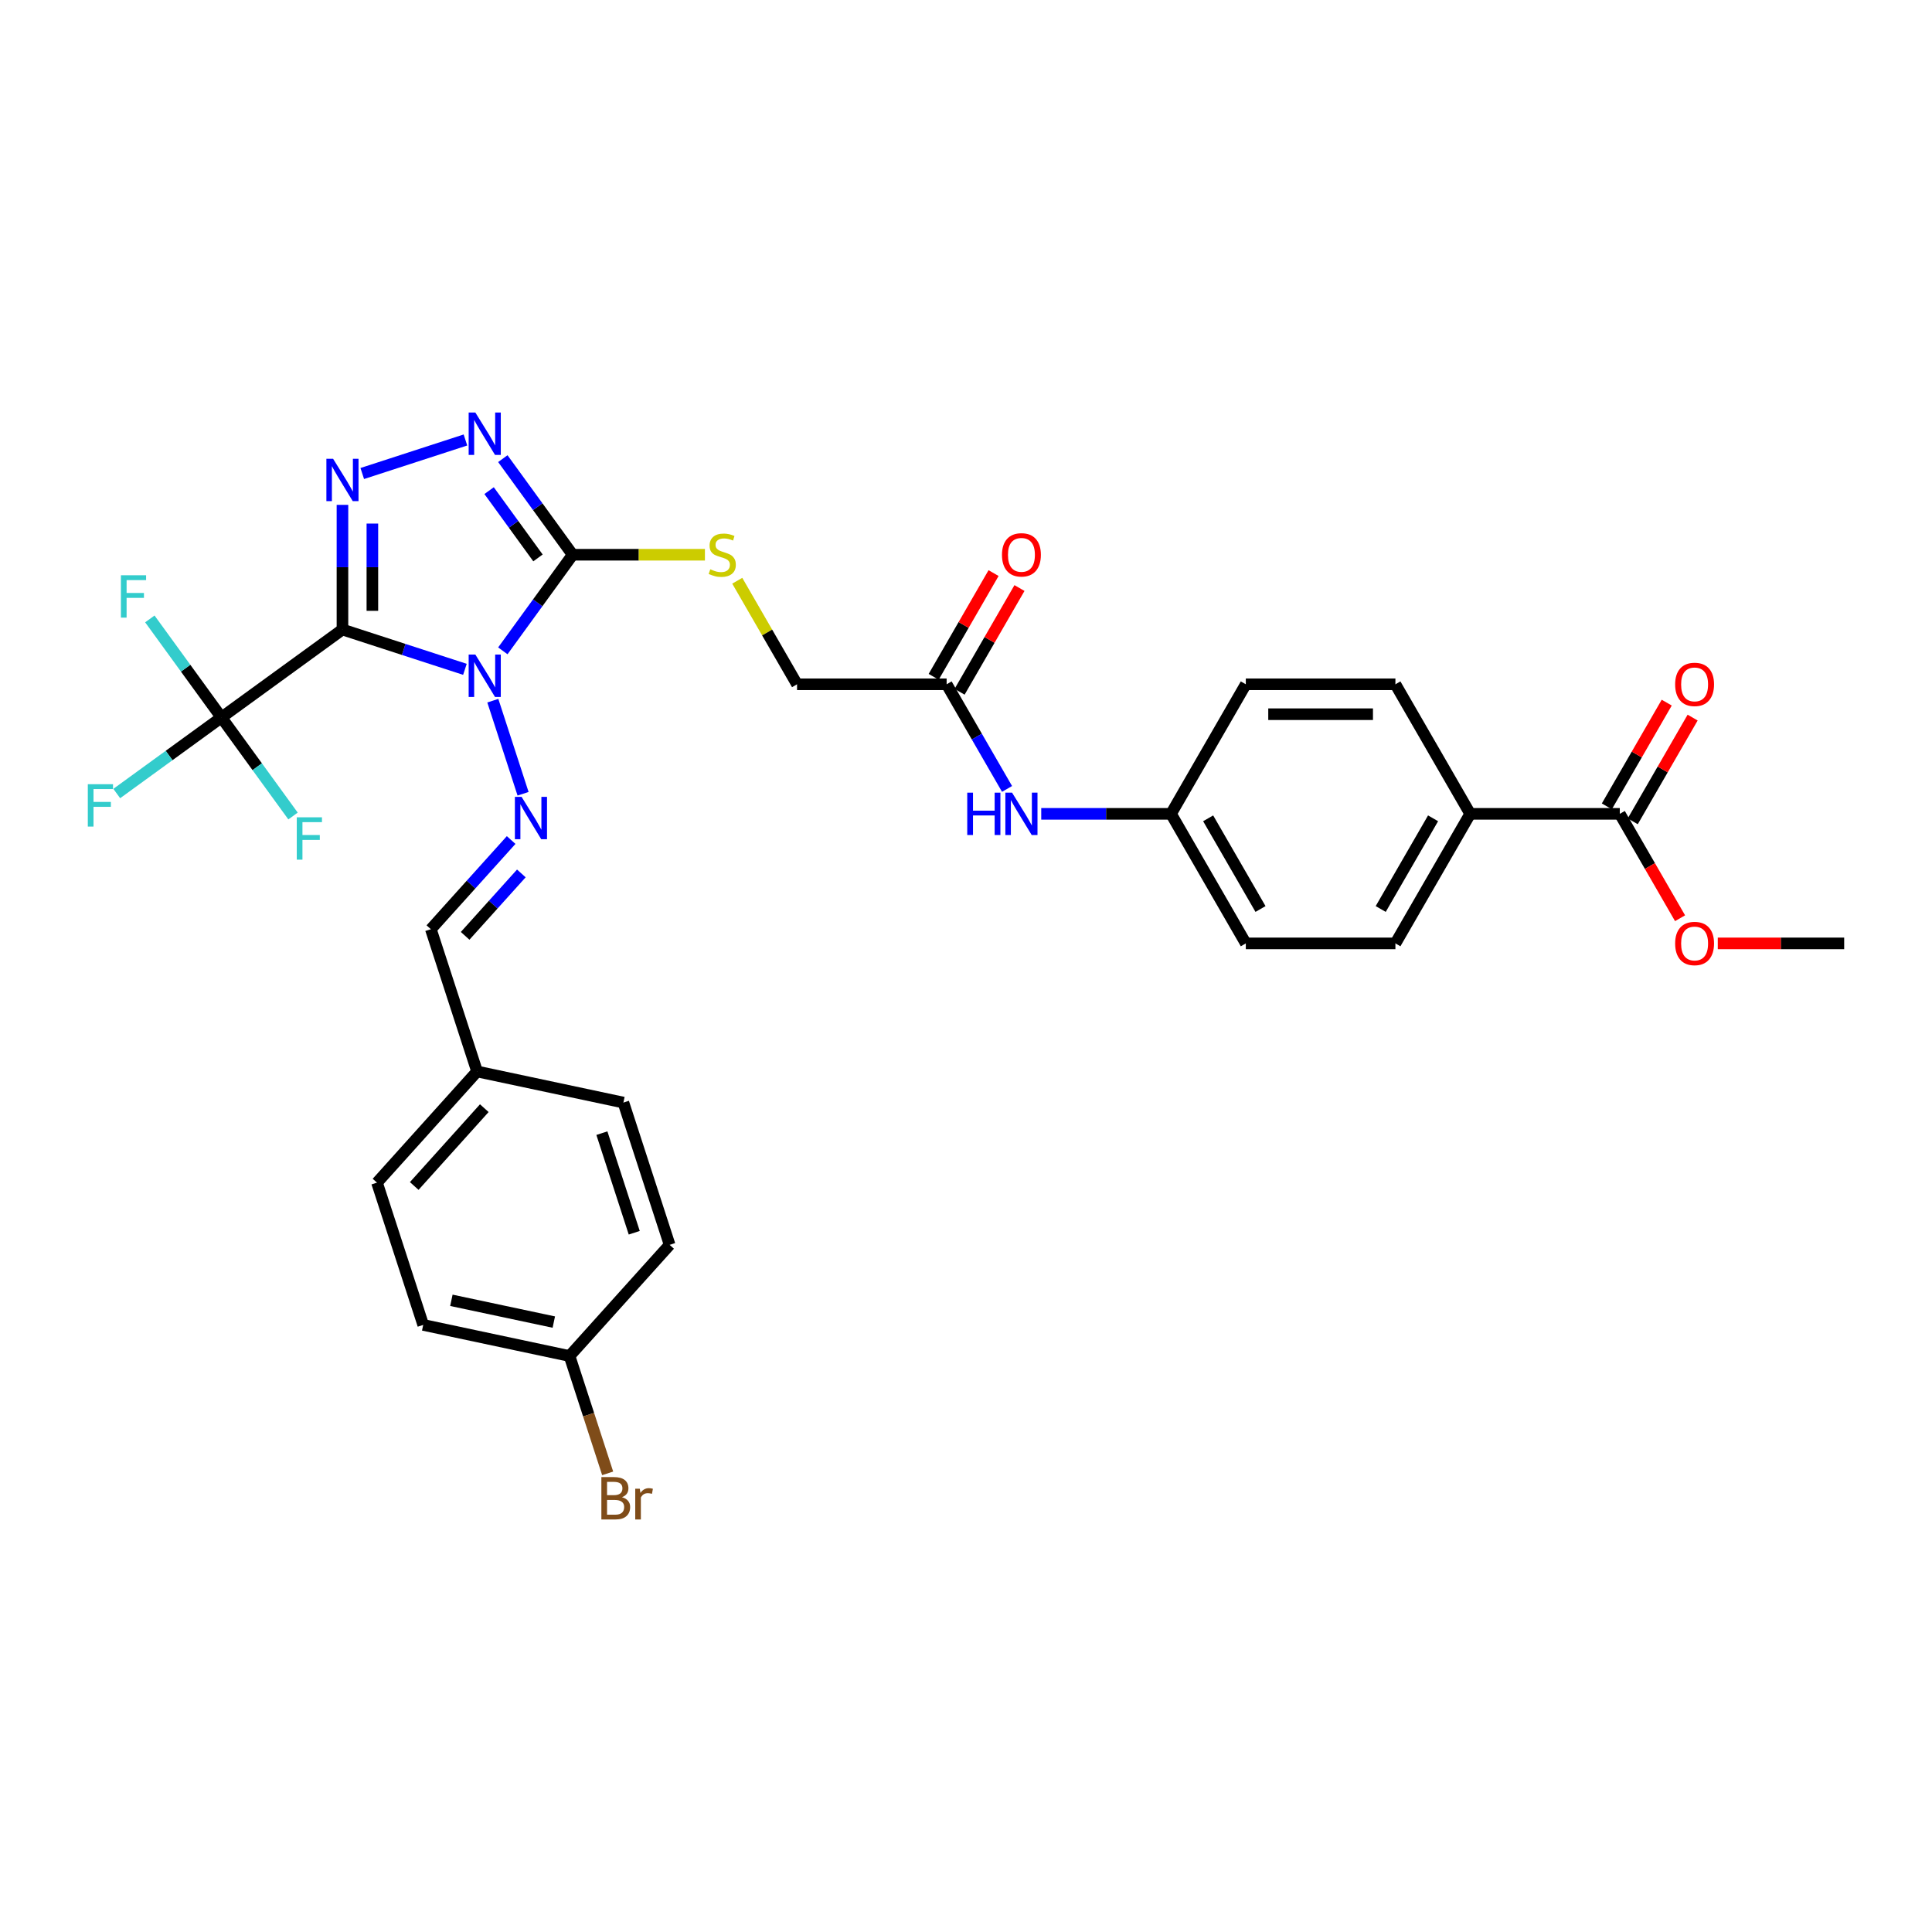 <?xml version='1.0' encoding='iso-8859-1'?>
<svg version='1.1' baseProfile='full'
              xmlns='http://www.w3.org/2000/svg'
                      xmlns:rdkit='http://www.rdkit.org/xml'
                      xmlns:xlink='http://www.w3.org/1999/xlink'
                  xml:space='preserve'
width='1000px' height='1000px' viewBox='0 0 1000 1000'>
<!-- END OF HEADER -->
<rect style='opacity:1.0;fill:#FFFFFF;stroke:none' width='1000' height='1000' x='0' y='0'> </rect>
<path class='bond-0' d='M 240.643,346.443 L 208.949,336.145' style='fill:none;fill-rule:evenodd;stroke:#0000FF;stroke-width:6px;stroke-linecap:butt;stroke-linejoin:miter;stroke-opacity:1' />
<path class='bond-0' d='M 208.949,336.145 L 177.256,325.847' style='fill:none;fill-rule:evenodd;stroke:#000000;stroke-width:6px;stroke-linecap:butt;stroke-linejoin:miter;stroke-opacity:1' />
<path class='bond-1' d='M 260.266,336.874 L 278.336,312.004' style='fill:none;fill-rule:evenodd;stroke:#0000FF;stroke-width:6px;stroke-linecap:butt;stroke-linejoin:miter;stroke-opacity:1' />
<path class='bond-1' d='M 278.336,312.004 L 296.405,287.133' style='fill:none;fill-rule:evenodd;stroke:#000000;stroke-width:6px;stroke-linecap:butt;stroke-linejoin:miter;stroke-opacity:1' />
<path class='bond-5' d='M 255.085,362.674 L 270.74,410.852' style='fill:none;fill-rule:evenodd;stroke:#0000FF;stroke-width:6px;stroke-linecap:butt;stroke-linejoin:miter;stroke-opacity:1' />
<path class='bond-2' d='M 177.256,325.847 L 177.256,293.583' style='fill:none;fill-rule:evenodd;stroke:#000000;stroke-width:6px;stroke-linecap:butt;stroke-linejoin:miter;stroke-opacity:1' />
<path class='bond-2' d='M 177.256,293.583 L 177.256,261.319' style='fill:none;fill-rule:evenodd;stroke:#0000FF;stroke-width:6px;stroke-linecap:butt;stroke-linejoin:miter;stroke-opacity:1' />
<path class='bond-2' d='M 192.741,316.168 L 192.741,293.583' style='fill:none;fill-rule:evenodd;stroke:#000000;stroke-width:6px;stroke-linecap:butt;stroke-linejoin:miter;stroke-opacity:1' />
<path class='bond-2' d='M 192.741,293.583 L 192.741,270.998' style='fill:none;fill-rule:evenodd;stroke:#0000FF;stroke-width:6px;stroke-linecap:butt;stroke-linejoin:miter;stroke-opacity:1' />
<path class='bond-4' d='M 177.256,325.847 L 114.615,371.359' style='fill:none;fill-rule:evenodd;stroke:#000000;stroke-width:6px;stroke-linecap:butt;stroke-linejoin:miter;stroke-opacity:1' />
<path class='bond-3' d='M 296.405,287.133 L 278.336,262.263' style='fill:none;fill-rule:evenodd;stroke:#000000;stroke-width:6px;stroke-linecap:butt;stroke-linejoin:miter;stroke-opacity:1' />
<path class='bond-3' d='M 278.336,262.263 L 260.266,237.392' style='fill:none;fill-rule:evenodd;stroke:#0000FF;stroke-width:6px;stroke-linecap:butt;stroke-linejoin:miter;stroke-opacity:1' />
<path class='bond-3' d='M 278.456,288.774 L 265.808,271.365' style='fill:none;fill-rule:evenodd;stroke:#000000;stroke-width:6px;stroke-linecap:butt;stroke-linejoin:miter;stroke-opacity:1' />
<path class='bond-3' d='M 265.808,271.365 L 253.159,253.955' style='fill:none;fill-rule:evenodd;stroke:#0000FF;stroke-width:6px;stroke-linecap:butt;stroke-linejoin:miter;stroke-opacity:1' />
<path class='bond-6' d='M 296.405,287.133 L 330.636,287.133' style='fill:none;fill-rule:evenodd;stroke:#000000;stroke-width:6px;stroke-linecap:butt;stroke-linejoin:miter;stroke-opacity:1' />
<path class='bond-6' d='M 330.636,287.133 L 364.867,287.133' style='fill:none;fill-rule:evenodd;stroke:#CCCC00;stroke-width:6px;stroke-linecap:butt;stroke-linejoin:miter;stroke-opacity:1' />
<path class='bond-32' d='M 187.507,245.088 L 240.912,227.736' style='fill:none;fill-rule:evenodd;stroke:#0000FF;stroke-width:6px;stroke-linecap:butt;stroke-linejoin:miter;stroke-opacity:1' />
<path class='bond-14' d='M 114.615,371.359 L 87.522,391.043' style='fill:none;fill-rule:evenodd;stroke:#000000;stroke-width:6px;stroke-linecap:butt;stroke-linejoin:miter;stroke-opacity:1' />
<path class='bond-14' d='M 87.522,391.043 L 60.429,410.727' style='fill:none;fill-rule:evenodd;stroke:#33CCCC;stroke-width:6px;stroke-linecap:butt;stroke-linejoin:miter;stroke-opacity:1' />
<path class='bond-15' d='M 114.615,371.359 L 96.087,345.857' style='fill:none;fill-rule:evenodd;stroke:#000000;stroke-width:6px;stroke-linecap:butt;stroke-linejoin:miter;stroke-opacity:1' />
<path class='bond-15' d='M 96.087,345.857 L 77.559,320.355' style='fill:none;fill-rule:evenodd;stroke:#33CCCC;stroke-width:6px;stroke-linecap:butt;stroke-linejoin:miter;stroke-opacity:1' />
<path class='bond-16' d='M 114.615,371.359 L 133.143,396.86' style='fill:none;fill-rule:evenodd;stroke:#000000;stroke-width:6px;stroke-linecap:butt;stroke-linejoin:miter;stroke-opacity:1' />
<path class='bond-16' d='M 133.143,396.86 L 151.671,422.362' style='fill:none;fill-rule:evenodd;stroke:#33CCCC;stroke-width:6px;stroke-linecap:butt;stroke-linejoin:miter;stroke-opacity:1' />
<path class='bond-9' d='M 264.569,434.798 L 243.79,457.876' style='fill:none;fill-rule:evenodd;stroke:#0000FF;stroke-width:6px;stroke-linecap:butt;stroke-linejoin:miter;stroke-opacity:1' />
<path class='bond-9' d='M 243.79,457.876 L 223.011,480.953' style='fill:none;fill-rule:evenodd;stroke:#000000;stroke-width:6px;stroke-linecap:butt;stroke-linejoin:miter;stroke-opacity:1' />
<path class='bond-9' d='M 269.844,452.083 L 255.298,468.237' style='fill:none;fill-rule:evenodd;stroke:#0000FF;stroke-width:6px;stroke-linecap:butt;stroke-linejoin:miter;stroke-opacity:1' />
<path class='bond-9' d='M 255.298,468.237 L 240.753,484.392' style='fill:none;fill-rule:evenodd;stroke:#000000;stroke-width:6px;stroke-linecap:butt;stroke-linejoin:miter;stroke-opacity:1' />
<path class='bond-17' d='M 381.603,300.59 L 397.075,327.389' style='fill:none;fill-rule:evenodd;stroke:#CCCC00;stroke-width:6px;stroke-linecap:butt;stroke-linejoin:miter;stroke-opacity:1' />
<path class='bond-17' d='M 397.075,327.389 L 412.548,354.188' style='fill:none;fill-rule:evenodd;stroke:#000000;stroke-width:6px;stroke-linecap:butt;stroke-linejoin:miter;stroke-opacity:1' />
<path class='bond-7' d='M 838.403,421.243 L 760.975,421.243' style='fill:none;fill-rule:evenodd;stroke:#000000;stroke-width:6px;stroke-linecap:butt;stroke-linejoin:miter;stroke-opacity:1' />
<path class='bond-12' d='M 845.109,425.114 L 860.608,398.269' style='fill:none;fill-rule:evenodd;stroke:#000000;stroke-width:6px;stroke-linecap:butt;stroke-linejoin:miter;stroke-opacity:1' />
<path class='bond-12' d='M 860.608,398.269 L 876.107,371.424' style='fill:none;fill-rule:evenodd;stroke:#FF0000;stroke-width:6px;stroke-linecap:butt;stroke-linejoin:miter;stroke-opacity:1' />
<path class='bond-12' d='M 831.698,417.371 L 847.197,390.526' style='fill:none;fill-rule:evenodd;stroke:#000000;stroke-width:6px;stroke-linecap:butt;stroke-linejoin:miter;stroke-opacity:1' />
<path class='bond-12' d='M 847.197,390.526 L 862.696,363.681' style='fill:none;fill-rule:evenodd;stroke:#FF0000;stroke-width:6px;stroke-linecap:butt;stroke-linejoin:miter;stroke-opacity:1' />
<path class='bond-23' d='M 838.403,421.243 L 854.001,448.259' style='fill:none;fill-rule:evenodd;stroke:#000000;stroke-width:6px;stroke-linecap:butt;stroke-linejoin:miter;stroke-opacity:1' />
<path class='bond-23' d='M 854.001,448.259 L 869.598,475.274' style='fill:none;fill-rule:evenodd;stroke:#FF0000;stroke-width:6px;stroke-linecap:butt;stroke-linejoin:miter;stroke-opacity:1' />
<path class='bond-8' d='M 489.976,354.188 L 412.548,354.188' style='fill:none;fill-rule:evenodd;stroke:#000000;stroke-width:6px;stroke-linecap:butt;stroke-linejoin:miter;stroke-opacity:1' />
<path class='bond-11' d='M 489.976,354.188 L 505.609,381.266' style='fill:none;fill-rule:evenodd;stroke:#000000;stroke-width:6px;stroke-linecap:butt;stroke-linejoin:miter;stroke-opacity:1' />
<path class='bond-11' d='M 505.609,381.266 L 521.243,408.343' style='fill:none;fill-rule:evenodd;stroke:#0000FF;stroke-width:6px;stroke-linecap:butt;stroke-linejoin:miter;stroke-opacity:1' />
<path class='bond-13' d='M 496.681,358.059 L 512.181,331.214' style='fill:none;fill-rule:evenodd;stroke:#000000;stroke-width:6px;stroke-linecap:butt;stroke-linejoin:miter;stroke-opacity:1' />
<path class='bond-13' d='M 512.181,331.214 L 527.68,304.369' style='fill:none;fill-rule:evenodd;stroke:#FF0000;stroke-width:6px;stroke-linecap:butt;stroke-linejoin:miter;stroke-opacity:1' />
<path class='bond-13' d='M 483.27,350.317 L 498.77,323.471' style='fill:none;fill-rule:evenodd;stroke:#000000;stroke-width:6px;stroke-linecap:butt;stroke-linejoin:miter;stroke-opacity:1' />
<path class='bond-13' d='M 498.77,323.471 L 514.269,296.626' style='fill:none;fill-rule:evenodd;stroke:#FF0000;stroke-width:6px;stroke-linecap:butt;stroke-linejoin:miter;stroke-opacity:1' />
<path class='bond-21' d='M 223.011,480.953 L 246.938,554.592' style='fill:none;fill-rule:evenodd;stroke:#000000;stroke-width:6px;stroke-linecap:butt;stroke-linejoin:miter;stroke-opacity:1' />
<path class='bond-10' d='M 760.975,421.243 L 722.261,488.298' style='fill:none;fill-rule:evenodd;stroke:#000000;stroke-width:6px;stroke-linecap:butt;stroke-linejoin:miter;stroke-opacity:1' />
<path class='bond-10' d='M 741.757,423.558 L 714.657,470.497' style='fill:none;fill-rule:evenodd;stroke:#000000;stroke-width:6px;stroke-linecap:butt;stroke-linejoin:miter;stroke-opacity:1' />
<path class='bond-34' d='M 760.975,421.243 L 722.261,354.188' style='fill:none;fill-rule:evenodd;stroke:#000000;stroke-width:6px;stroke-linecap:butt;stroke-linejoin:miter;stroke-opacity:1' />
<path class='bond-20' d='M 538.942,421.243 L 572.53,421.243' style='fill:none;fill-rule:evenodd;stroke:#0000FF;stroke-width:6px;stroke-linecap:butt;stroke-linejoin:miter;stroke-opacity:1' />
<path class='bond-20' d='M 572.53,421.243 L 606.118,421.243' style='fill:none;fill-rule:evenodd;stroke:#000000;stroke-width:6px;stroke-linecap:butt;stroke-linejoin:miter;stroke-opacity:1' />
<path class='bond-18' d='M 722.261,488.298 L 644.832,488.298' style='fill:none;fill-rule:evenodd;stroke:#000000;stroke-width:6px;stroke-linecap:butt;stroke-linejoin:miter;stroke-opacity:1' />
<path class='bond-19' d='M 722.261,354.188 L 644.832,354.188' style='fill:none;fill-rule:evenodd;stroke:#000000;stroke-width:6px;stroke-linecap:butt;stroke-linejoin:miter;stroke-opacity:1' />
<path class='bond-19' d='M 710.646,369.674 L 656.447,369.674' style='fill:none;fill-rule:evenodd;stroke:#000000;stroke-width:6px;stroke-linecap:butt;stroke-linejoin:miter;stroke-opacity:1' />
<path class='bond-24' d='M 606.118,421.243 L 644.832,354.188' style='fill:none;fill-rule:evenodd;stroke:#000000;stroke-width:6px;stroke-linecap:butt;stroke-linejoin:miter;stroke-opacity:1' />
<path class='bond-25' d='M 606.118,421.243 L 644.832,488.298' style='fill:none;fill-rule:evenodd;stroke:#000000;stroke-width:6px;stroke-linecap:butt;stroke-linejoin:miter;stroke-opacity:1' />
<path class='bond-25' d='M 625.336,423.558 L 652.436,470.497' style='fill:none;fill-rule:evenodd;stroke:#000000;stroke-width:6px;stroke-linecap:butt;stroke-linejoin:miter;stroke-opacity:1' />
<path class='bond-27' d='M 246.938,554.592 L 322.674,570.69' style='fill:none;fill-rule:evenodd;stroke:#000000;stroke-width:6px;stroke-linecap:butt;stroke-linejoin:miter;stroke-opacity:1' />
<path class='bond-28' d='M 246.938,554.592 L 195.128,612.132' style='fill:none;fill-rule:evenodd;stroke:#000000;stroke-width:6px;stroke-linecap:butt;stroke-linejoin:miter;stroke-opacity:1' />
<path class='bond-28' d='M 250.674,573.585 L 214.408,613.863' style='fill:none;fill-rule:evenodd;stroke:#000000;stroke-width:6px;stroke-linecap:butt;stroke-linejoin:miter;stroke-opacity:1' />
<path class='bond-22' d='M 294.791,701.869 L 219.055,685.771' style='fill:none;fill-rule:evenodd;stroke:#000000;stroke-width:6px;stroke-linecap:butt;stroke-linejoin:miter;stroke-opacity:1' />
<path class='bond-22' d='M 286.65,684.307 L 233.635,673.038' style='fill:none;fill-rule:evenodd;stroke:#000000;stroke-width:6px;stroke-linecap:butt;stroke-linejoin:miter;stroke-opacity:1' />
<path class='bond-26' d='M 294.791,701.869 L 304.659,732.238' style='fill:none;fill-rule:evenodd;stroke:#000000;stroke-width:6px;stroke-linecap:butt;stroke-linejoin:miter;stroke-opacity:1' />
<path class='bond-26' d='M 304.659,732.238 L 314.526,762.608' style='fill:none;fill-rule:evenodd;stroke:#7F4C19;stroke-width:6px;stroke-linecap:butt;stroke-linejoin:miter;stroke-opacity:1' />
<path class='bond-33' d='M 294.791,701.869 L 346.601,644.329' style='fill:none;fill-rule:evenodd;stroke:#000000;stroke-width:6px;stroke-linecap:butt;stroke-linejoin:miter;stroke-opacity:1' />
<path class='bond-31' d='M 889.119,488.298 L 921.832,488.298' style='fill:none;fill-rule:evenodd;stroke:#FF0000;stroke-width:6px;stroke-linecap:butt;stroke-linejoin:miter;stroke-opacity:1' />
<path class='bond-31' d='M 921.832,488.298 L 954.545,488.298' style='fill:none;fill-rule:evenodd;stroke:#000000;stroke-width:6px;stroke-linecap:butt;stroke-linejoin:miter;stroke-opacity:1' />
<path class='bond-29' d='M 322.674,570.69 L 346.601,644.329' style='fill:none;fill-rule:evenodd;stroke:#000000;stroke-width:6px;stroke-linecap:butt;stroke-linejoin:miter;stroke-opacity:1' />
<path class='bond-29' d='M 311.535,586.521 L 328.284,638.068' style='fill:none;fill-rule:evenodd;stroke:#000000;stroke-width:6px;stroke-linecap:butt;stroke-linejoin:miter;stroke-opacity:1' />
<path class='bond-30' d='M 195.128,612.132 L 219.055,685.771' style='fill:none;fill-rule:evenodd;stroke:#000000;stroke-width:6px;stroke-linecap:butt;stroke-linejoin:miter;stroke-opacity:1' />
<path  class='atom-0' d='M 246.047 338.81
L 253.233 350.424
Q 253.945 351.57, 255.091 353.645
Q 256.237 355.72, 256.299 355.844
L 256.299 338.81
L 259.21 338.81
L 259.21 360.738
L 256.206 360.738
L 248.494 348.04
Q 247.596 346.553, 246.636 344.85
Q 245.706 343.146, 245.428 342.62
L 245.428 360.738
L 242.578 360.738
L 242.578 338.81
L 246.047 338.81
' fill='#0000FF'/>
<path  class='atom-3' d='M 172.409 237.455
L 179.594 249.069
Q 180.306 250.215, 181.452 252.29
Q 182.598 254.366, 182.66 254.489
L 182.66 237.455
L 185.571 237.455
L 185.571 259.383
L 182.567 259.383
L 174.855 246.685
Q 173.957 245.198, 172.997 243.495
Q 172.068 241.791, 171.789 241.265
L 171.789 259.383
L 168.94 259.383
L 168.94 237.455
L 172.409 237.455
' fill='#0000FF'/>
<path  class='atom-4' d='M 246.047 213.529
L 253.233 225.143
Q 253.945 226.289, 255.091 228.364
Q 256.237 230.439, 256.299 230.563
L 256.299 213.529
L 259.21 213.529
L 259.21 235.456
L 256.206 235.456
L 248.494 222.758
Q 247.596 221.271, 246.636 219.568
Q 245.706 217.865, 245.428 217.338
L 245.428 235.456
L 242.578 235.456
L 242.578 213.529
L 246.047 213.529
' fill='#0000FF'/>
<path  class='atom-6' d='M 269.974 412.449
L 277.159 424.063
Q 277.871 425.209, 279.017 427.284
Q 280.163 429.359, 280.225 429.483
L 280.225 412.449
L 283.137 412.449
L 283.137 434.376
L 280.132 434.376
L 272.421 421.678
Q 271.522 420.192, 270.562 418.488
Q 269.633 416.785, 269.354 416.258
L 269.354 434.376
L 266.505 434.376
L 266.505 412.449
L 269.974 412.449
' fill='#0000FF'/>
<path  class='atom-7' d='M 367.639 294.659
Q 367.887 294.752, 368.909 295.186
Q 369.931 295.619, 371.046 295.898
Q 372.192 296.146, 373.307 296.146
Q 375.382 296.146, 376.59 295.155
Q 377.798 294.133, 377.798 292.367
Q 377.798 291.159, 377.179 290.416
Q 376.59 289.673, 375.661 289.27
Q 374.732 288.868, 373.183 288.403
Q 371.232 287.815, 370.055 287.257
Q 368.909 286.7, 368.073 285.523
Q 367.268 284.346, 367.268 282.364
Q 367.268 279.607, 369.126 277.904
Q 371.015 276.2, 374.732 276.2
Q 377.271 276.2, 380.152 277.408
L 379.439 279.793
Q 376.807 278.709, 374.825 278.709
Q 372.688 278.709, 371.511 279.607
Q 370.334 280.474, 370.365 281.992
Q 370.365 283.169, 370.953 283.881
Q 371.573 284.594, 372.44 284.996
Q 373.338 285.399, 374.825 285.863
Q 376.807 286.483, 377.984 287.102
Q 379.161 287.722, 379.997 288.991
Q 380.864 290.23, 380.864 292.367
Q 380.864 295.403, 378.82 297.044
Q 376.807 298.655, 373.431 298.655
Q 371.48 298.655, 369.993 298.221
Q 368.538 297.818, 366.803 297.106
L 367.639 294.659
' fill='#CCCC00'/>
<path  class='atom-12' d='M 500.646 410.279
L 503.619 410.279
L 503.619 419.601
L 514.83 419.601
L 514.83 410.279
L 517.804 410.279
L 517.804 432.207
L 514.83 432.207
L 514.83 422.079
L 503.619 422.079
L 503.619 432.207
L 500.646 432.207
L 500.646 410.279
' fill='#0000FF'/>
<path  class='atom-12' d='M 523.843 410.279
L 531.028 421.893
Q 531.741 423.039, 532.887 425.114
Q 534.033 427.189, 534.095 427.313
L 534.095 410.279
L 537.006 410.279
L 537.006 432.207
L 534.002 432.207
L 526.29 419.508
Q 525.392 418.022, 524.432 416.318
Q 523.502 414.615, 523.224 414.088
L 523.224 432.207
L 520.374 432.207
L 520.374 410.279
L 523.843 410.279
' fill='#0000FF'/>
<path  class='atom-13' d='M 867.052 354.25
Q 867.052 348.985, 869.653 346.043
Q 872.255 343.1, 877.117 343.1
Q 881.98 343.1, 884.581 346.043
Q 887.183 348.985, 887.183 354.25
Q 887.183 359.577, 884.55 362.612
Q 881.918 365.616, 877.117 365.616
Q 872.286 365.616, 869.653 362.612
Q 867.052 359.608, 867.052 354.25
M 877.117 363.139
Q 880.462 363.139, 882.258 360.909
Q 884.086 358.648, 884.086 354.25
Q 884.086 349.945, 882.258 347.777
Q 880.462 345.578, 877.117 345.578
Q 873.772 345.578, 871.945 347.746
Q 870.149 349.914, 870.149 354.25
Q 870.149 358.679, 871.945 360.909
Q 873.772 363.139, 877.117 363.139
' fill='#FF0000'/>
<path  class='atom-14' d='M 518.624 287.195
Q 518.624 281.93, 521.226 278.988
Q 523.828 276.045, 528.69 276.045
Q 533.553 276.045, 536.154 278.988
Q 538.756 281.93, 538.756 287.195
Q 538.756 292.522, 536.123 295.557
Q 533.491 298.562, 528.69 298.562
Q 523.859 298.562, 521.226 295.557
Q 518.624 292.553, 518.624 287.195
M 528.69 296.084
Q 532.035 296.084, 533.831 293.854
Q 535.659 291.593, 535.659 287.195
Q 535.659 282.89, 533.831 280.722
Q 532.035 278.523, 528.69 278.523
Q 525.345 278.523, 523.518 280.691
Q 521.722 282.859, 521.722 287.195
Q 521.722 291.624, 523.518 293.854
Q 525.345 296.084, 528.69 296.084
' fill='#FF0000'/>
<path  class='atom-15' d='M 45.455 405.906
L 58.493 405.906
L 58.493 408.415
L 48.397 408.415
L 48.397 415.073
L 57.379 415.073
L 57.379 417.613
L 48.397 417.613
L 48.397 427.834
L 45.455 427.834
L 45.455 405.906
' fill='#33CCCC'/>
<path  class='atom-16' d='M 62.584 297.754
L 75.623 297.754
L 75.623 300.263
L 65.526 300.263
L 65.526 306.921
L 74.508 306.921
L 74.508 309.461
L 65.526 309.461
L 65.526 319.682
L 62.584 319.682
L 62.584 297.754
' fill='#33CCCC'/>
<path  class='atom-17' d='M 153.606 423.035
L 166.645 423.035
L 166.645 425.544
L 156.549 425.544
L 156.549 432.203
L 165.53 432.203
L 165.53 434.743
L 156.549 434.743
L 156.549 444.963
L 153.606 444.963
L 153.606 423.035
' fill='#33CCCC'/>
<path  class='atom-24' d='M 867.052 488.36
Q 867.052 483.095, 869.653 480.152
Q 872.255 477.21, 877.117 477.21
Q 881.98 477.21, 884.581 480.152
Q 887.183 483.095, 887.183 488.36
Q 887.183 493.687, 884.55 496.722
Q 881.918 499.726, 877.117 499.726
Q 872.286 499.726, 869.653 496.722
Q 867.052 493.718, 867.052 488.36
M 877.117 497.248
Q 880.462 497.248, 882.258 495.018
Q 884.086 492.758, 884.086 488.36
Q 884.086 484.055, 882.258 481.887
Q 880.462 479.688, 877.117 479.688
Q 873.772 479.688, 871.945 481.856
Q 870.149 484.024, 870.149 488.36
Q 870.149 492.789, 871.945 495.018
Q 873.772 497.248, 877.117 497.248
' fill='#FF0000'/>
<path  class='atom-27' d='M 321.923 774.95
Q 324.029 775.539, 325.082 776.839
Q 326.166 778.109, 326.166 779.998
Q 326.166 783.034, 324.215 784.768
Q 322.295 786.471, 318.64 786.471
L 311.269 786.471
L 311.269 764.544
L 317.742 764.544
Q 321.49 764.544, 323.379 766.061
Q 325.268 767.579, 325.268 770.366
Q 325.268 773.68, 321.923 774.95
M 314.211 767.021
L 314.211 773.897
L 317.742 773.897
Q 319.91 773.897, 321.025 773.03
Q 322.171 772.132, 322.171 770.366
Q 322.171 767.021, 317.742 767.021
L 314.211 767.021
M 318.64 783.994
Q 320.777 783.994, 321.923 782.972
Q 323.069 781.95, 323.069 779.998
Q 323.069 778.202, 321.799 777.304
Q 320.561 776.375, 318.176 776.375
L 314.211 776.375
L 314.211 783.994
L 318.64 783.994
' fill='#7F4C19'/>
<path  class='atom-27' d='M 331.153 770.552
L 331.493 772.751
Q 333.166 770.273, 335.891 770.273
Q 336.759 770.273, 337.935 770.583
L 337.471 773.185
Q 336.139 772.875, 335.396 772.875
Q 334.095 772.875, 333.228 773.402
Q 332.392 773.897, 331.71 775.105
L 331.71 786.471
L 328.799 786.471
L 328.799 770.552
L 331.153 770.552
' fill='#7F4C19'/>
</svg>
